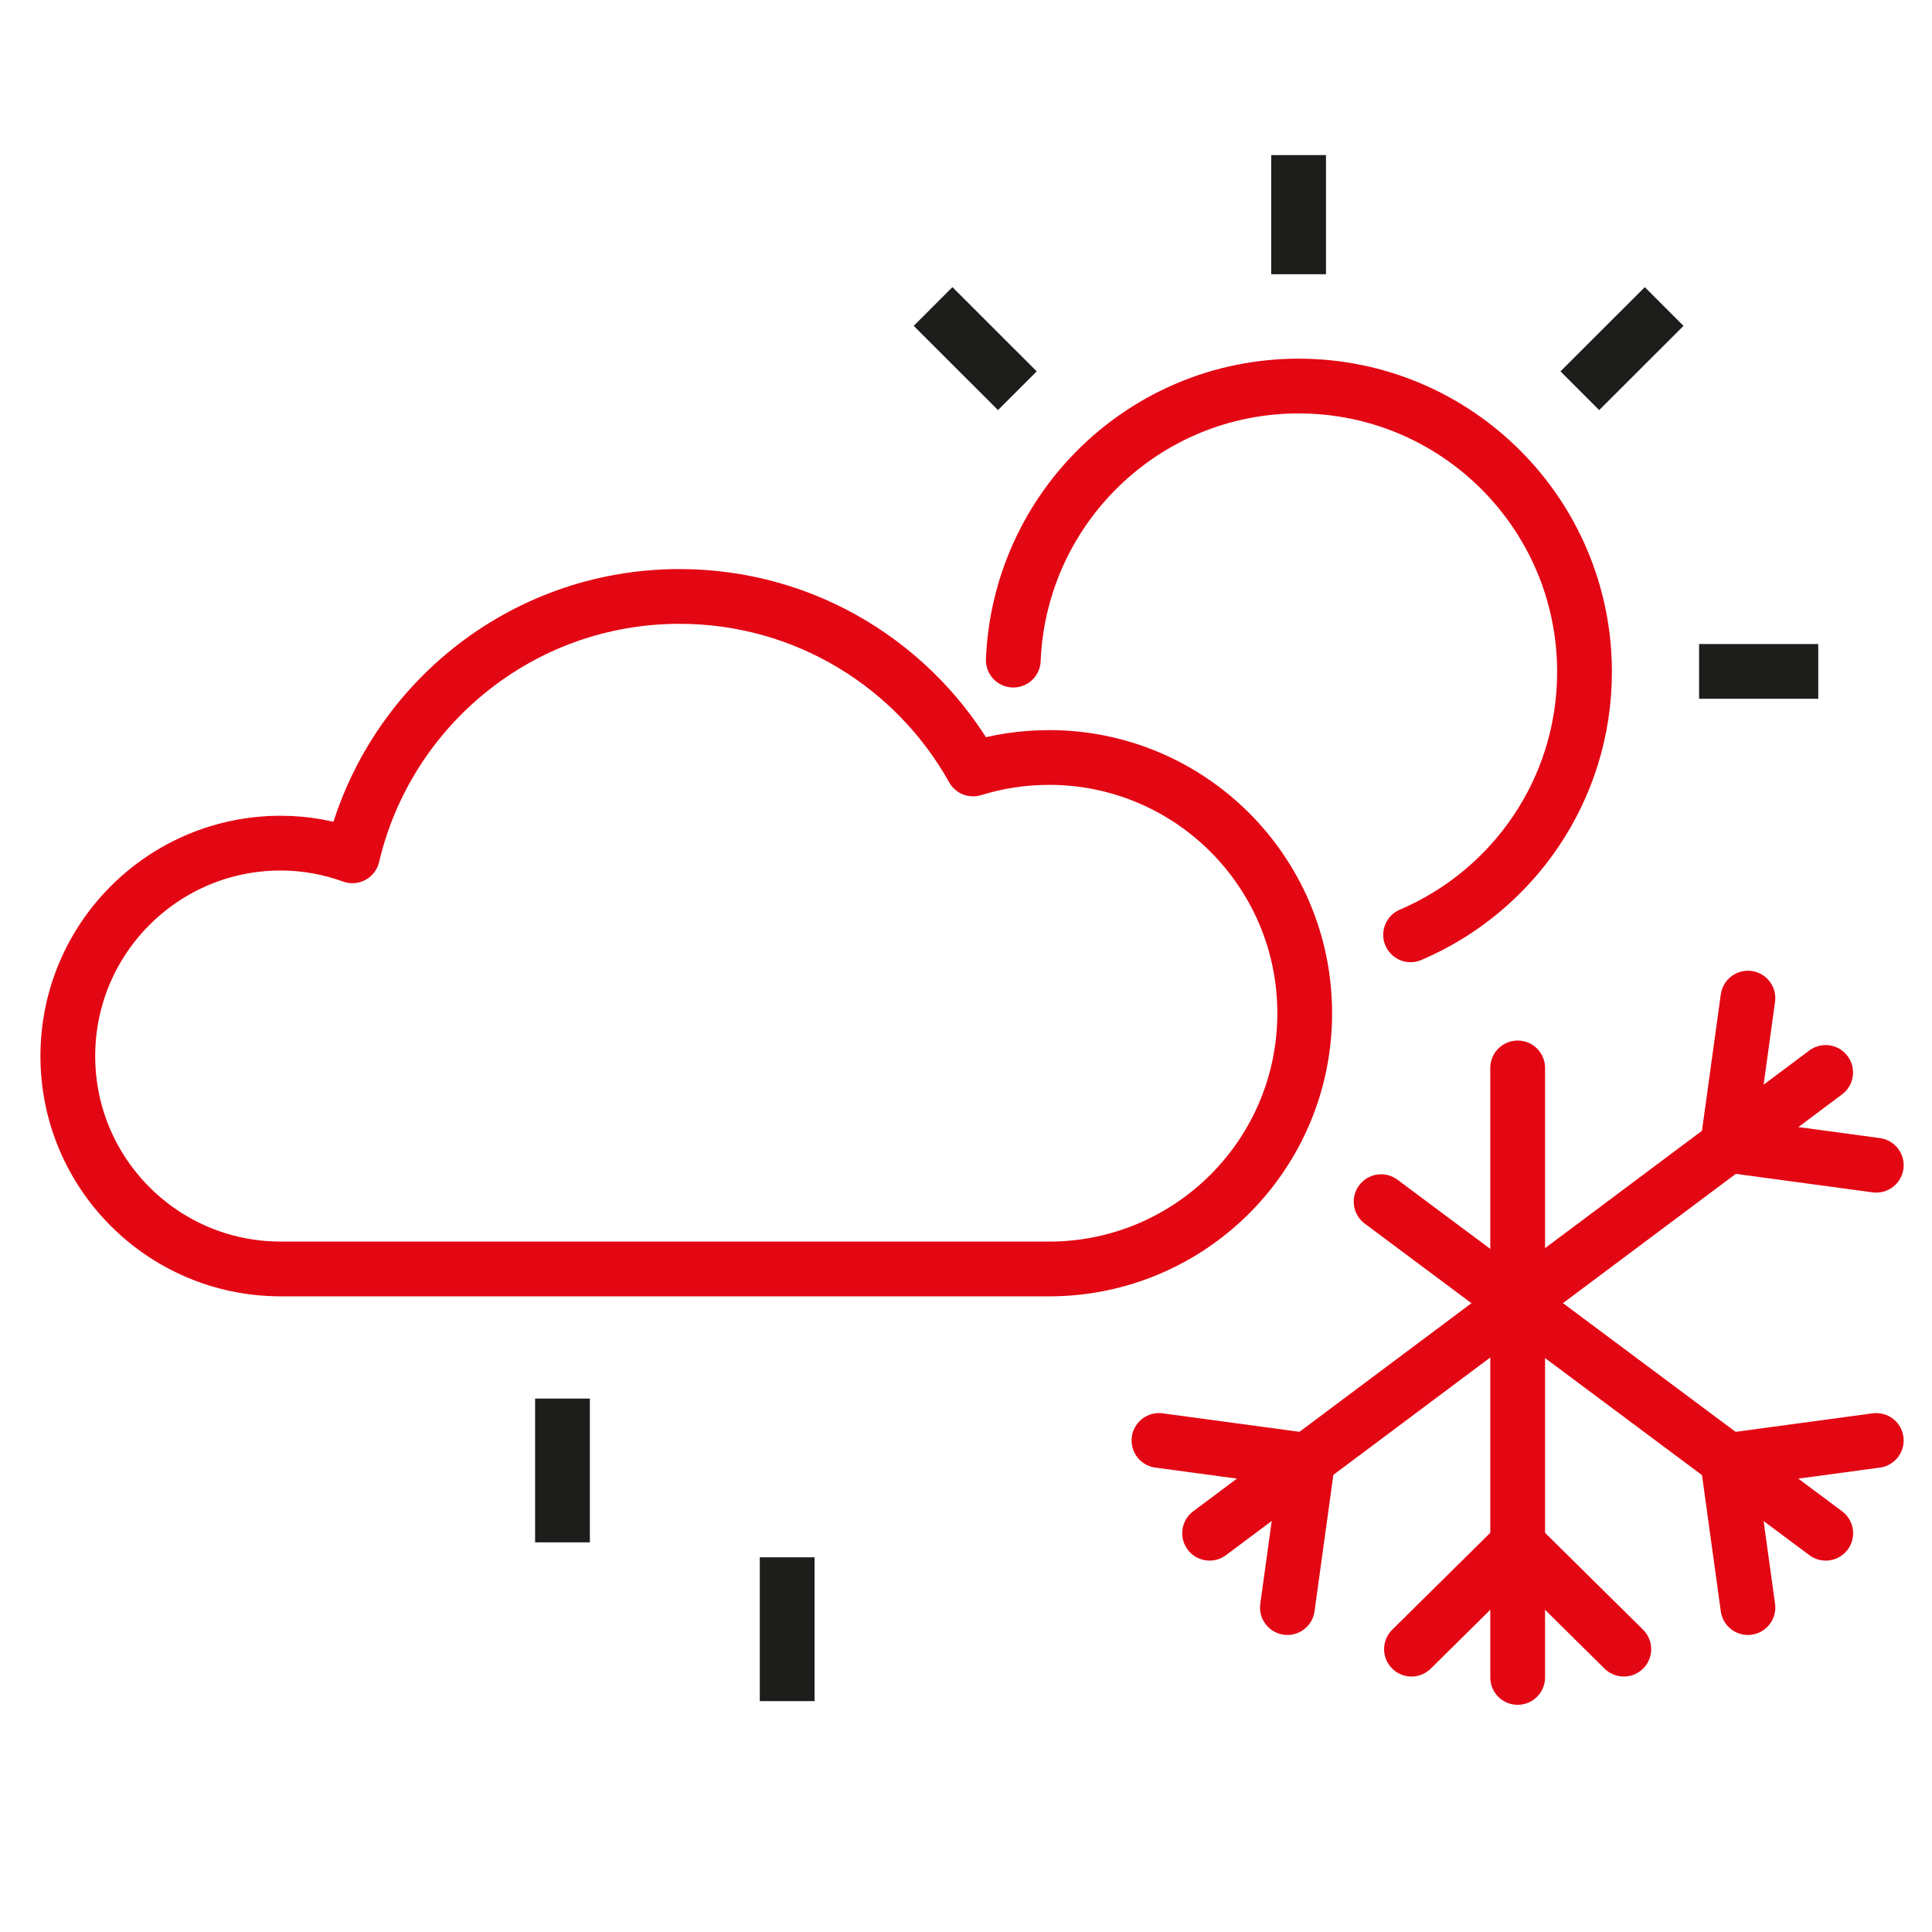 <?xml version="1.0" encoding="UTF-8"?><svg id="a" xmlns="http://www.w3.org/2000/svg" width="50" height="50" viewBox="0 0 50 50"><defs><style>.d{stroke:#e30613;stroke-linecap:round;stroke-linejoin:round;}.d,.e{fill:none;stroke-width:1.417px;}.e{stroke:#1d1d1b;stroke-miterlimit:10;}</style></defs><line class="e" x1="33.608" y1="7.097" x2="33.608" y2="4.014"/><line class="e" x1="20.372" y1="44.025" x2="20.372" y2="40.303"/><line class="e" x1="43.972" y1="17.376" x2="47.056" y2="17.376"/><line class="e" x1="40.886" y1="10.112" x2="43.068" y2="7.932"/><line class="e" x1="26.329" y1="10.112" x2="24.148" y2="7.932"/><path class="d" d="m27.146,19.604c-.682,0-1.34.104-1.963.297-1.487-2.663-4.329-4.465-7.597-4.465-4.119,0-7.563,2.868-8.465,6.712-.579-.208-1.202-.328-1.856-.328-3.042,0-5.51,2.467-5.51,5.511,0,3.035,2.453,5.495,5.482,5.509v.001h19.909c3.657,0,6.62-2.963,6.62-6.619,0-3.655-2.963-6.619-6.62-6.619Z"/><line class="d" x1="39.277" y1="43.412" x2="39.277" y2="27.638"/><line class="d" x1="47.25" y1="39.68" x2="35.743" y2="31.099"/><line class="d" x1="31.304" y1="39.68" x2="47.248" y2="27.755"/><polyline class="d" points="42.024 42.68 39.277 39.965 36.529 42.68"/><polyline class="d" points="48.558 37.279 44.711 37.799 45.236 41.604"/><polyline class="d" points="29.994 37.279 33.843 37.799 33.318 41.604"/><polyline class="d" points="48.558 30.156 44.711 29.636 45.236 25.831"/><line class="e" x1="14.557" y1="39.916" x2="14.557" y2="36.195"/><path class="d" d="m36.506,24.193c2.645-1.128,4.501-3.747,4.501-6.804,0-4.085-3.314-7.398-7.399-7.398-3.983,0-7.223,3.15-7.384,7.093"/></svg>